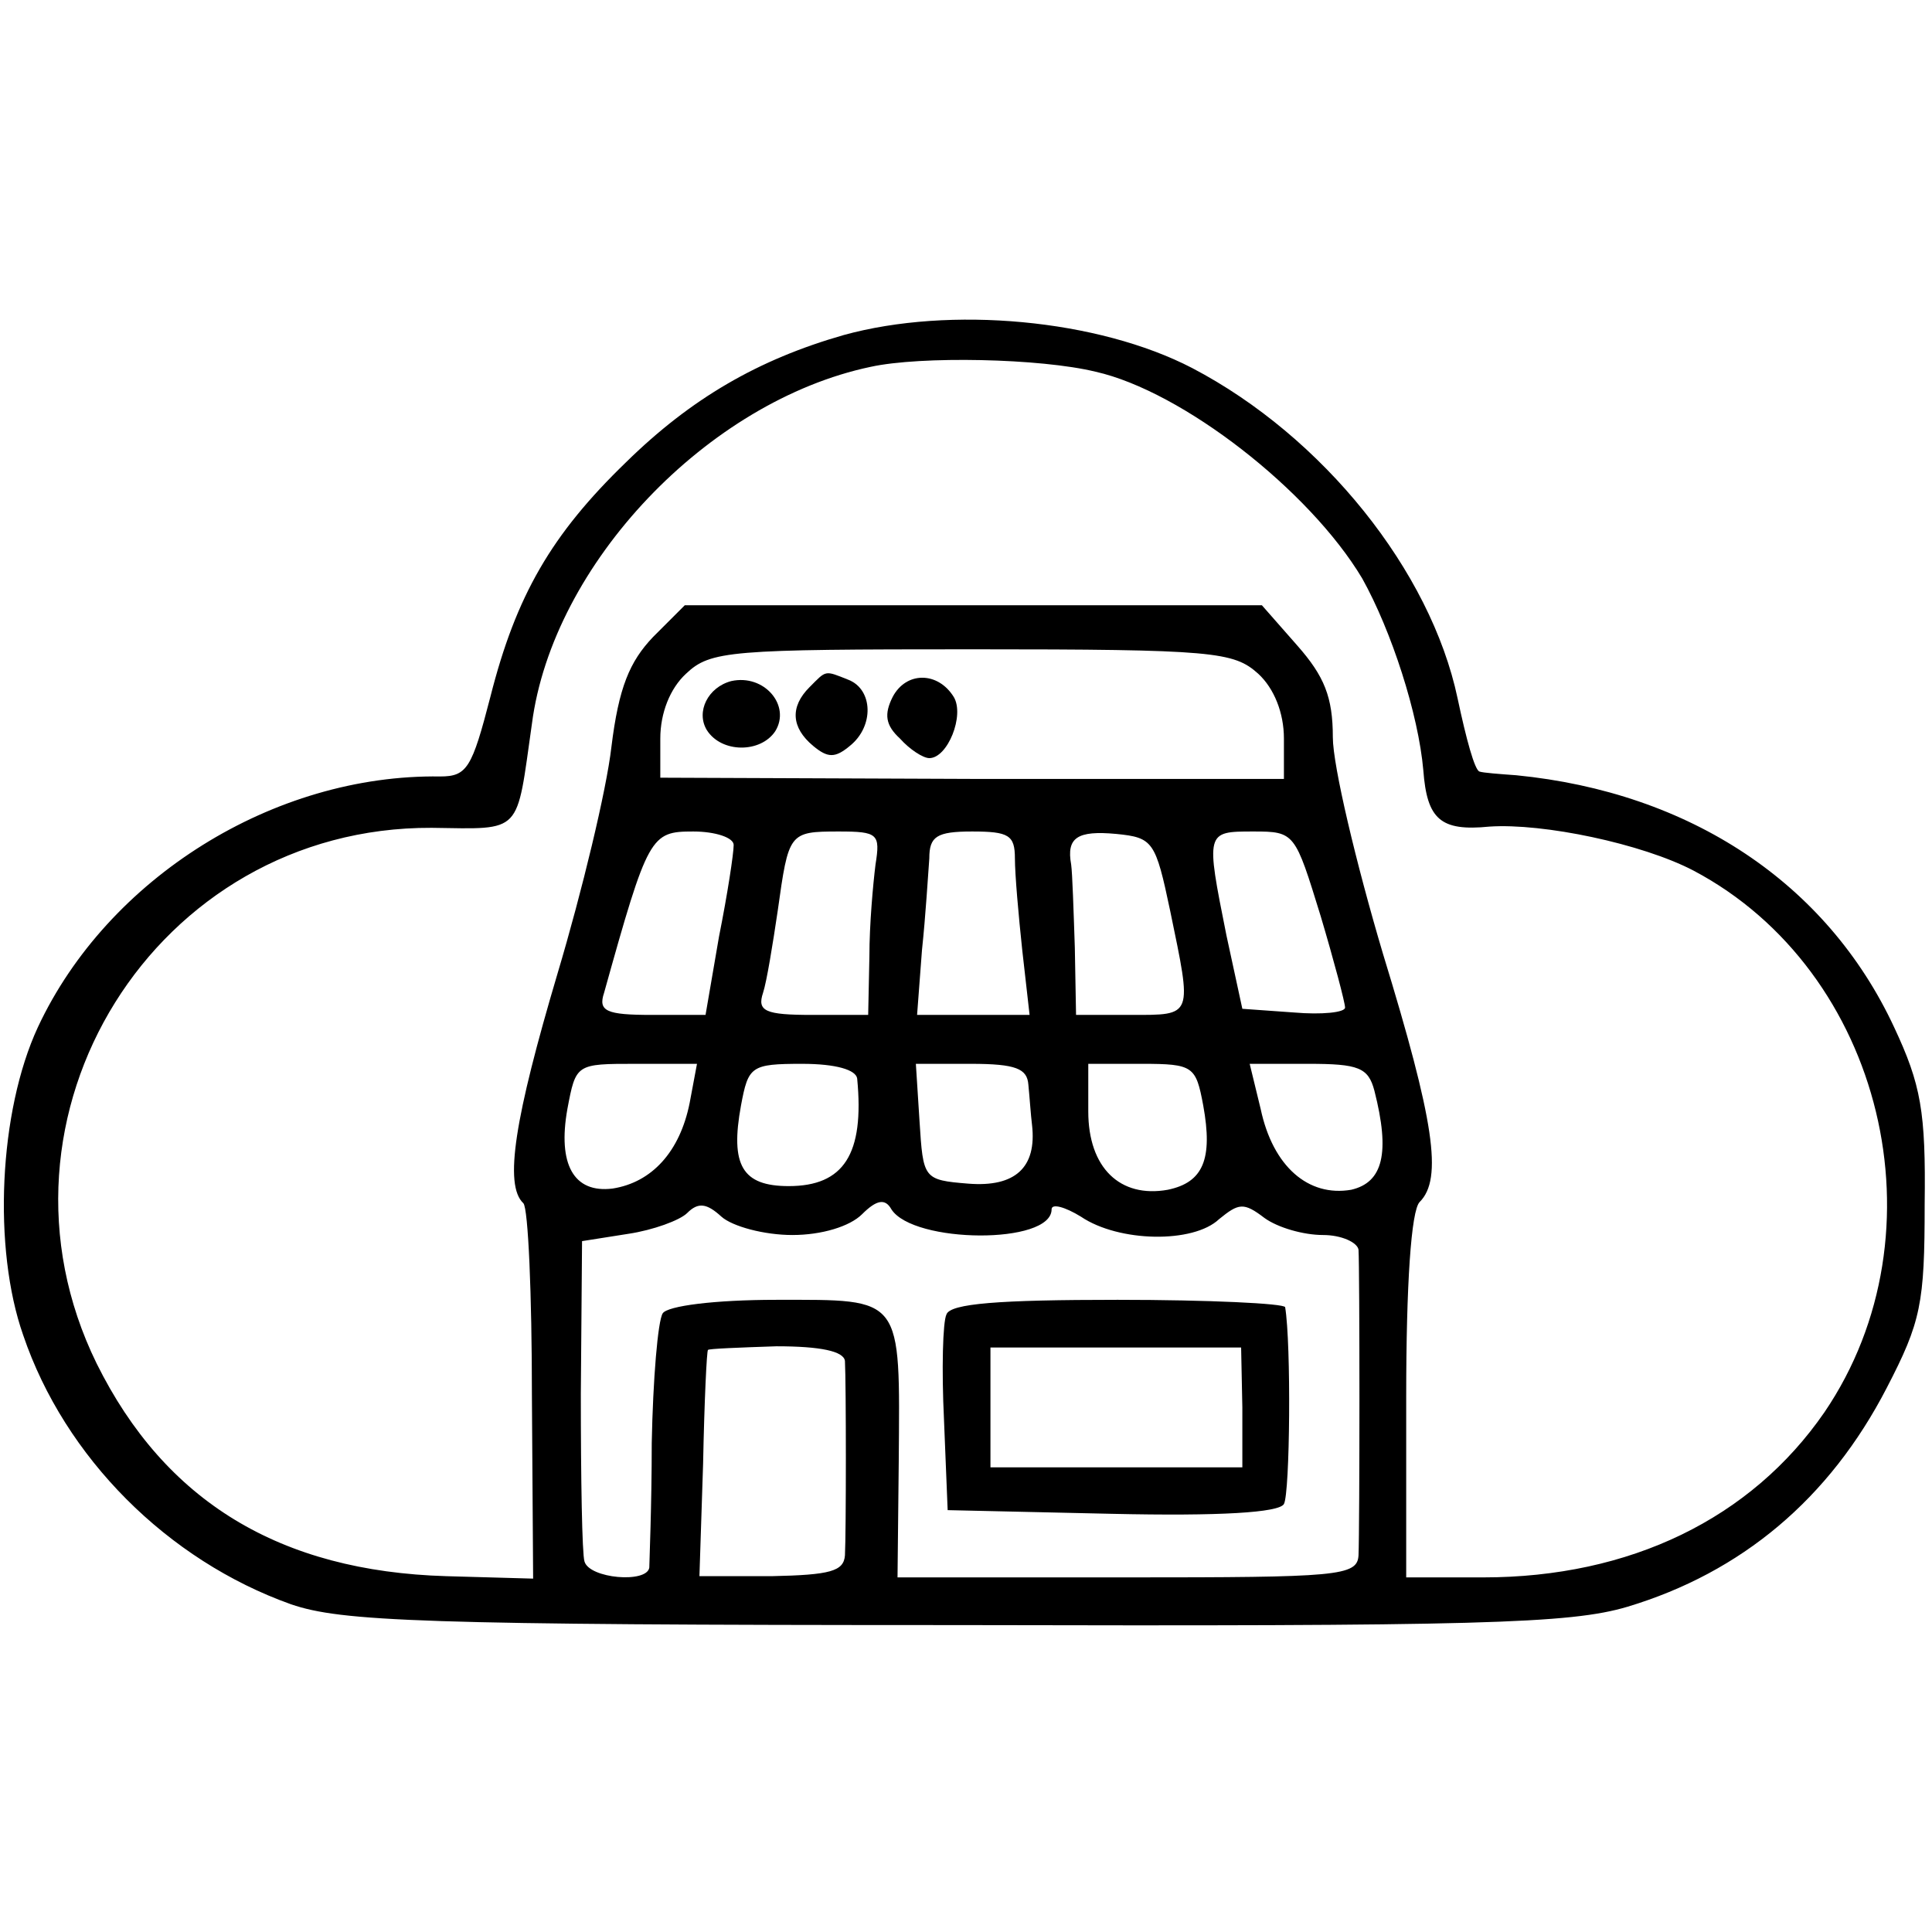 <?xml version="1.0" standalone="no"?>
<!DOCTYPE svg PUBLIC "-//W3C//DTD SVG 20010904//EN"
 "http://www.w3.org/TR/2001/REC-SVG-20010904/DTD/svg10.dtd">
<svg version="1.0" xmlns="http://www.w3.org/2000/svg"
 width="158pt" height="158pt" viewBox="0 0 158 158"
 preserveAspectRatio="xMidYMid meet">
<g transform="translate(0,158) scale(0.1,-0.1)"
fill="#000000" stroke="none">
<path d="M690 1306 c-70 -20 -125 -52 -178 -104 -61 -59 -90 -109 -111 -192
-15 -58 -19 -65 -41 -65 -136 2 -272 -83 -329 -205 -32 -69 -37 -181 -12 -252
34 -100 118 -184 219 -220 41 -14 106 -17 543 -17 428 -1 503 1 550 15 93 28
165 88 212 179 28 54 31 69 31 150 1 76 -3 98 -25 145 -55 118 -167 192 -309
206 -14 1 -27 2 -30 3 -4 1 -11 27 -18 60 -22 104 -110 214 -217 270 -77 40
-198 51 -285 27z m206 -30 c71 -16 175 -97 218 -169 24 -43 46 -111 50 -157 3
-40 14 -50 54 -46 44 3 125 -14 167 -36 155 -82 207 -296 107 -443 -60 -87
-159 -135 -279 -135 l-63 0 0 148 c0 91 4 152 11 159 19 19 12 66 -30 203 -22
74 -41 154 -41 177 0 33 -7 50 -29 75 l-29 33 -236 0 -236 0 -26 -26 c-19 -20
-28 -41 -34 -90 -4 -35 -24 -118 -44 -185 -35 -118 -44 -173 -28 -188 4 -4 7
-75 7 -157 l1 -150 -71 2 c-136 4 -230 61 -286 174 -99 202 48 439 274 438 75
-1 69 -6 82 85 17 131 144 264 277 292 41 9 139 7 184 -4z m133 -247 c13 -12
21 -32 21 -53 l0 -33 -255 0 -255 1 0 32 c0 21 8 41 21 53 20 19 36 20 234 20
198 0 214 -2 234 -20z m-429 -140 c0 -7 -5 -40 -12 -75 l-11 -64 -44 0 c-37 0
-44 3 -39 18 36 129 38 132 73 132 18 0 33 -5 33 -11z m116 -16 c-2 -16 -5
-49 -5 -75 l-1 -48 -46 0 c-38 0 -45 3 -40 18 3 9 8 40 12 67 9 64 9 65 50 65
32 0 34 -2 30 -27z m114 5 c0 -13 3 -47 6 -75 l6 -53 -46 0 -46 0 4 53 c3 28
5 62 6 75 0 18 6 22 35 22 30 0 35 -3 35 -22z m127 -43 c18 -87 19 -85 -32
-85 l-45 0 -1 55 c-1 30 -2 61 -3 68 -4 22 5 28 37 25 30 -3 32 -6 44 -63z
m123 -4 c11 -37 20 -71 20 -75 0 -4 -19 -6 -42 -4 l-42 3 -13 60 c-17 85 -17
85 22 85 34 0 34 -1 55 -69z m-516 -153 c-8 -40 -31 -65 -63 -70 -32 -4 -45
20 -37 65 7 37 7 37 56 37 l50 0 -6 -32z m137 20 c6 -62 -11 -88 -56 -88 -38
0 -48 17 -39 66 6 32 8 34 50 34 28 0 44 -5 45 -12z m140 -5 c1 -10 2 -25 3
-33 4 -35 -14 -51 -52 -48 -37 3 -37 4 -40 51 l-3 47 45 0 c37 0 46 -4 47 -17z
m143 -17 c8 -44 0 -63 -29 -69 -39 -7 -65 18 -65 64 l0 39 44 0 c42 0 44 -2
50 -34z m140 12 c13 -51 7 -75 -19 -81 -35 -6 -64 19 -74 66 l-9 37 48 0 c41
0 49 -3 54 -22z m-476 -118 c24 0 47 7 57 17 12 12 19 13 24 4 18 -28 131 -29
131 0 0 5 11 2 24 -6 31 -21 92 -22 113 -2 16 13 20 14 37 1 11 -8 32 -14 48
-14 15 0 28 -6 29 -12 1 -16 1 -226 0 -250 -1 -17 -17 -18 -189 -18 l-188 0 1
95 c1 136 4 132 -100 132 -51 0 -89 -5 -93 -11 -4 -6 -8 -54 -9 -106 0 -52 -2
-98 -2 -102 -2 -13 -49 -9 -53 5 -2 6 -3 68 -3 137 l1 125 38 6 c20 3 42 11
48 17 9 9 16 8 28 -3 9 -8 35 -15 58 -15z m43 -103 c1 -19 1 -140 0 -159 -1
-13 -12 -16 -60 -17 l-59 0 3 92 c1 51 3 93 4 93 0 1 26 2 56 3 36 0 55 -4 56
-12z"/>
<path d="M598 1023 c-19 -5 -29 -25 -20 -40 12 -19 44 -19 56 -1 13 21 -9 47
-36 41z"/>
<path d="M662 1018 c-16 -16 -15 -33 3 -48 12 -10 18 -10 30 0 20 16 19 46 -1
54 -20 8 -18 8 -32 -6z"/>
<path d="M730 1010 c-7 -14 -6 -23 6 -34 8 -9 19 -16 24 -16 15 0 29 35 20 50
-13 21 -39 21 -50 0z"/>
<path d="M774 505 c-3 -6 -4 -45 -2 -86 l3 -74 134 -3 c89 -2 137 1 141 8 5 9
6 131 1 161 -1 3 -62 6 -137 6 -97 0 -137 -3 -140 -12z m242 -76 l0 -49 -103
0 -103 0 0 49 0 49 103 0 102 0 1 -49z"/>
</g>
</svg>
